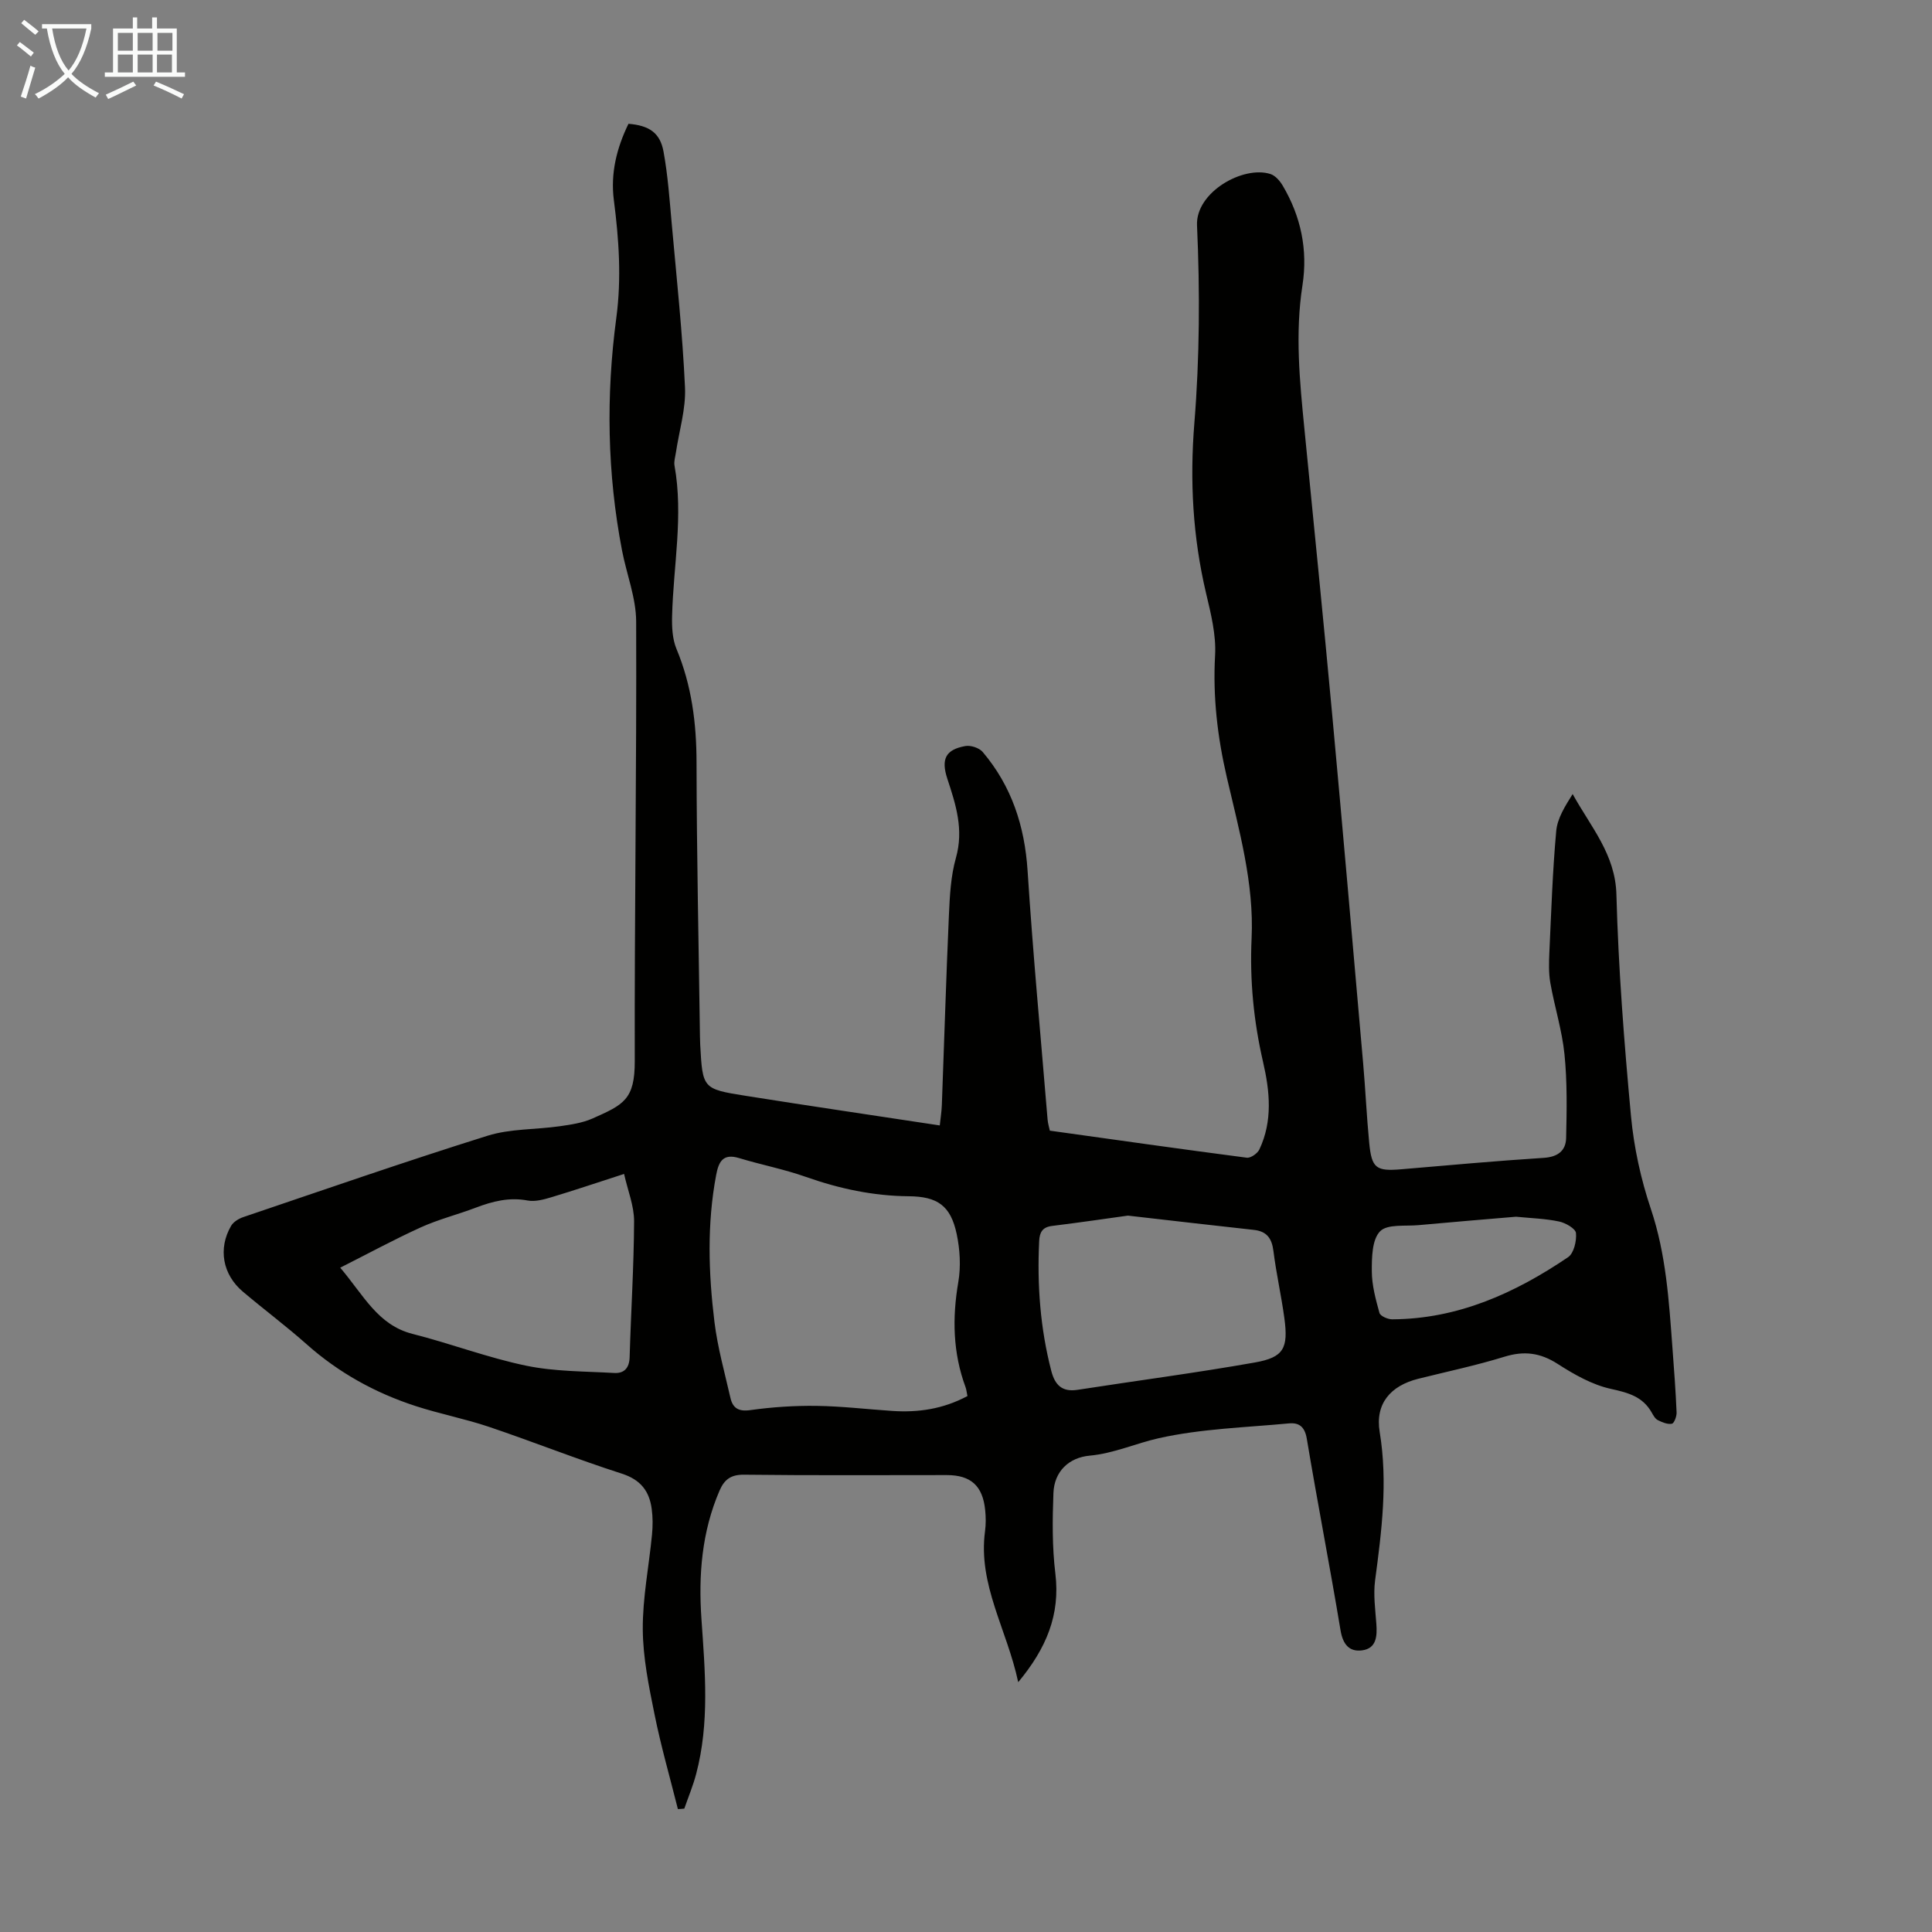 <svg enable-background="new 0 0 400 400" viewBox="0 0 400 400" xmlns="http://www.w3.org/2000/svg"><rect x="0" y="0" width="400" height="400" fill="#808080" stroke="none"/><path d="m140.35 374.55c-1.64-6.54-3.51-13.03-4.84-19.63-1.18-5.8-2.39-11.72-2.43-17.59-.04-6.53 1.28-13.06 1.91-19.6.17-1.76.18-3.57-.06-5.32-.49-3.7-2.3-6.06-6.2-7.31-9.25-2.97-18.29-6.58-27.5-9.69-4.96-1.67-10.15-2.67-15.14-4.29-8.38-2.72-15.96-6.9-22.6-12.8-4.26-3.79-8.85-7.21-13.21-10.9-4.2-3.55-5.16-8.91-2.44-13.61.48-.83 1.59-1.51 2.55-1.83 16.83-5.7 33.61-11.53 50.56-16.84 4.71-1.47 9.93-1.25 14.9-1.96 2.31-.33 4.73-.68 6.83-1.61 6.42-2.85 8.76-3.91 8.74-11.89-.07-30.33.4-60.67.29-91.01-.02-4.91-1.99-9.81-2.93-14.73-3.07-15.97-3.33-32.05-1.18-48.12 1.1-8.21.54-16.27-.51-24.4-.72-5.57.61-10.83 3.03-15.79 4.28.35 6.55 1.85 7.26 5.78.9 4.93 1.25 9.97 1.7 14.97 1.01 11.26 2.22 22.51 2.74 33.79.21 4.49-1.22 9.05-1.89 13.58-.13.88-.43 1.81-.28 2.64 1.87 10.41-.24 20.75-.5 31.12-.06 2.28.05 4.77.9 6.82 3.16 7.58 4.15 15.4 4.16 23.56.03 18.91.45 37.82.71 56.73.01.56.02 1.12.05 1.68.5 9.06.49 9.16 9.37 10.57 13.25 2.11 26.53 4.05 40.23 6.14.15-1.47.38-2.85.43-4.24.49-13.09.88-26.18 1.46-39.26.18-4 .38-8.11 1.46-11.92 1.64-5.82-.01-10.99-1.77-16.31-1.37-4.15-.36-6.09 3.72-6.82 1.11-.2 2.86.38 3.58 1.22 5.99 7.07 8.7 15.33 9.3 24.6 1.11 17.18 2.72 34.33 4.14 51.49.07.86.34 1.71.47 2.32 13.76 1.92 27.26 3.84 40.77 5.6.81.11 2.22-.88 2.61-1.71 2.78-5.88 2.17-12.02.77-18.08-1.95-8.45-2.78-16.92-2.38-25.62.53-11.42-2.6-22.41-5.14-33.39-1.93-8.35-2.9-16.62-2.42-25.21.24-4.24-.87-8.65-1.87-12.87-2.74-11.63-3.39-23.23-2.42-35.22 1.1-13.58 1.16-27.31.55-40.93-.31-6.87 9.57-12.44 15.2-10.63 1.01.32 1.96 1.42 2.54 2.4 3.78 6.39 5.23 13.32 4.09 20.65-1.55 9.97-.57 19.86.41 29.78 1.94 19.71 3.93 39.41 5.75 59.13 2.22 24.07 4.3 48.14 6.41 72.22.48 5.46.72 10.94 1.25 16.39.51 5.31 1.43 5.93 6.71 5.48 9.81-.84 19.62-1.73 29.44-2.36 2.91-.19 4.56-1.48 4.62-4.11.13-5.77.24-11.59-.34-17.32-.5-4.98-2.06-9.84-2.93-14.79-.36-2.06-.29-4.22-.2-6.32.39-8.38.66-16.78 1.42-25.13.24-2.65 1.85-5.17 3.4-7.65 3.79 6.86 8.84 12.47 9.06 20.8.41 15.31 1.6 30.63 3.02 45.89.61 6.49 2.04 13.04 4.12 19.23 3.15 9.39 3.74 19.03 4.46 28.72.34 4.46.67 8.93.86 13.4.03.81-.51 2.25-.98 2.33-.9.17-2.01-.3-2.91-.75-.54-.27-.92-.97-1.25-1.55-1.87-3.32-4.85-4.12-8.43-4.91-3.9-.85-7.65-2.99-11.07-5.19-3.59-2.3-6.92-2.73-10.98-1.48-5.87 1.81-11.9 3.08-17.86 4.57-5.76 1.44-8.96 5.17-7.99 11.02 1.71 10.37.41 20.5-.95 30.71-.39 2.95.04 6.03.26 9.03.18 2.54.03 5.08-2.96 5.47-2.67.35-3.98-1.27-4.46-4.17-2.2-13.23-4.77-26.41-6.98-39.64-.42-2.5-1.6-3.38-3.72-3.18-9 .85-18.15 1.1-26.91 3.06-4.75 1.06-9.28 3.15-14.35 3.62-4.23.39-7.31 3.22-7.48 7.74-.21 5.54-.27 11.16.4 16.65 1.04 8.56-1.86 15.49-7.69 22.51-2.31-10.9-8.36-20.18-6.87-31.26.19-1.43.18-2.92.03-4.36-.5-5.04-2.97-7.26-7.95-7.26-13.99 0-27.99.09-41.98-.08-2.72-.03-4.07 1-5.06 3.28-3.69 8.55-4.39 17.52-3.75 26.65.74 10.73 1.7 21.45-1.1 32.04-.64 2.43-1.62 4.77-2.45 7.16-.44.06-.89.08-1.33.1zm59.95-85.51c-.16-.77-.21-1.33-.39-1.83-2.63-7.12-2.78-14.34-1.5-21.79.55-3.21.34-6.73-.34-9.94-1.25-5.88-3.98-7.76-9.94-7.81-7.34-.06-14.37-1.57-21.29-4.01-4.5-1.59-9.23-2.5-13.81-3.89-3.36-1.02-4.24.75-4.76 3.52-1.91 10.12-1.59 20.29-.35 30.41.65 5.28 2.11 10.47 3.3 15.68.48 2.11 1.63 2.92 4.11 2.57 4.52-.63 9.12-.94 13.69-.88 5.24.07 10.48.7 15.72 1.05 5.33.35 10.45-.36 15.56-3.08zm-129.86-26.58c4.88 5.75 7.79 11.89 14.98 13.71 7.89 2 15.56 4.93 23.51 6.58 5.93 1.23 12.13 1.16 18.23 1.51 2.06.12 3.14-1.02 3.2-3.29.27-9.38.88-18.75.92-28.13.01-3.18-1.31-6.36-2.07-9.79-5.57 1.8-10.31 3.4-15.1 4.84-1.57.47-3.35.95-4.88.66-3.82-.72-7.26.17-10.74 1.49-3.76 1.43-7.7 2.41-11.34 4.06-5.55 2.52-10.9 5.43-16.71 8.36zm163.08-10.78c-3.91.54-9.81 1.41-15.72 2.14-1.99.25-2.56 1.33-2.65 3.12-.44 9.09.22 18.07 2.51 26.9.75 2.88 2.21 4.41 5.43 3.91 12.23-1.9 24.51-3.5 36.7-5.66 6.01-1.06 6.97-2.95 6.12-9.21-.63-4.64-1.68-9.23-2.26-13.88-.33-2.6-1.36-4.06-4.02-4.36-7.98-.87-15.95-1.8-26.11-2.96zm80.36.23c-6.57.56-13.37 1.11-20.16 1.74-2.76.26-6.5-.27-8 1.29-1.67 1.73-1.71 5.43-1.7 8.27.01 2.88.8 5.8 1.58 8.61.18.66 1.72 1.33 2.63 1.33 13.61-.06 25.44-5.42 36.42-12.86 1.2-.81 1.79-3.35 1.64-4.99-.08-.93-2.16-2.12-3.5-2.4-2.83-.6-5.77-.68-8.91-.99z" fill="#010100"/><g fill="#fafbfa"><path d="m6.4 11.7c-1-.8-1.9-1.6-2.9-2.3l.6-.7c.9.7 1.9 1.4 2.9 2.2zm-2.1 8.3c.7-2.1 1.4-4.2 2-6.4.2.1.6.3 1 .4-.7 2.3-1.3 4.4-1.9 6.4zm3-12.8c-1.1-.9-2.1-1.7-2.9-2.4l.6-.7c1 .8 2 1.5 3 2.4zm1.4-1.3v-.9h10.2v.9c-.9 4.2-2.3 7.3-4.1 9.4 1.3 1.4 3.2 2.7 5.7 4-.2.2-.4.5-.7.9-2.5-1.4-4.4-2.7-5.7-4.2-1.4 1.5-3.5 3-6.1 4.4 0 0 0 0-.1-.1-.3-.4-.5-.7-.7-.8 2.7-1.3 4.7-2.8 6.2-4.2-1.8-2.2-3-5.3-3.7-9.4zm9.2 0h-7.1c.6 3.8 1.7 6.7 3.4 8.7 1.7-2 2.9-4.8 3.7-8.7z"/><path d="m31.6 3.6h.9v2.3h4.1v9.1h1.7v.9h-16.6v-.9h1.7v-9.1h4.1v-2.3h.9v2.3h3.1v-2.3zm-4 13.3.6.8c-1.9.9-3.8 1.9-5.8 2.8-.2-.3-.3-.6-.5-.9 2-.9 3.9-1.8 5.7-2.7zm-3.2-10.1v3.7h3.1v-3.7zm0 4.5v3.7h3.1v-3.7zm4.1-4.5v3.7h3.1v-3.7zm0 4.5v3.7h3.1v-3.7zm9.1 9.1c-2.1-1.1-4.1-2-5.8-2.7l.5-.8c2.2.9 4.1 1.8 5.8 2.6zm-1.9-13.6h-3.1v3.7h3.1zm-3.2 4.5v3.7h3.1v-3.7z"/></g></svg>